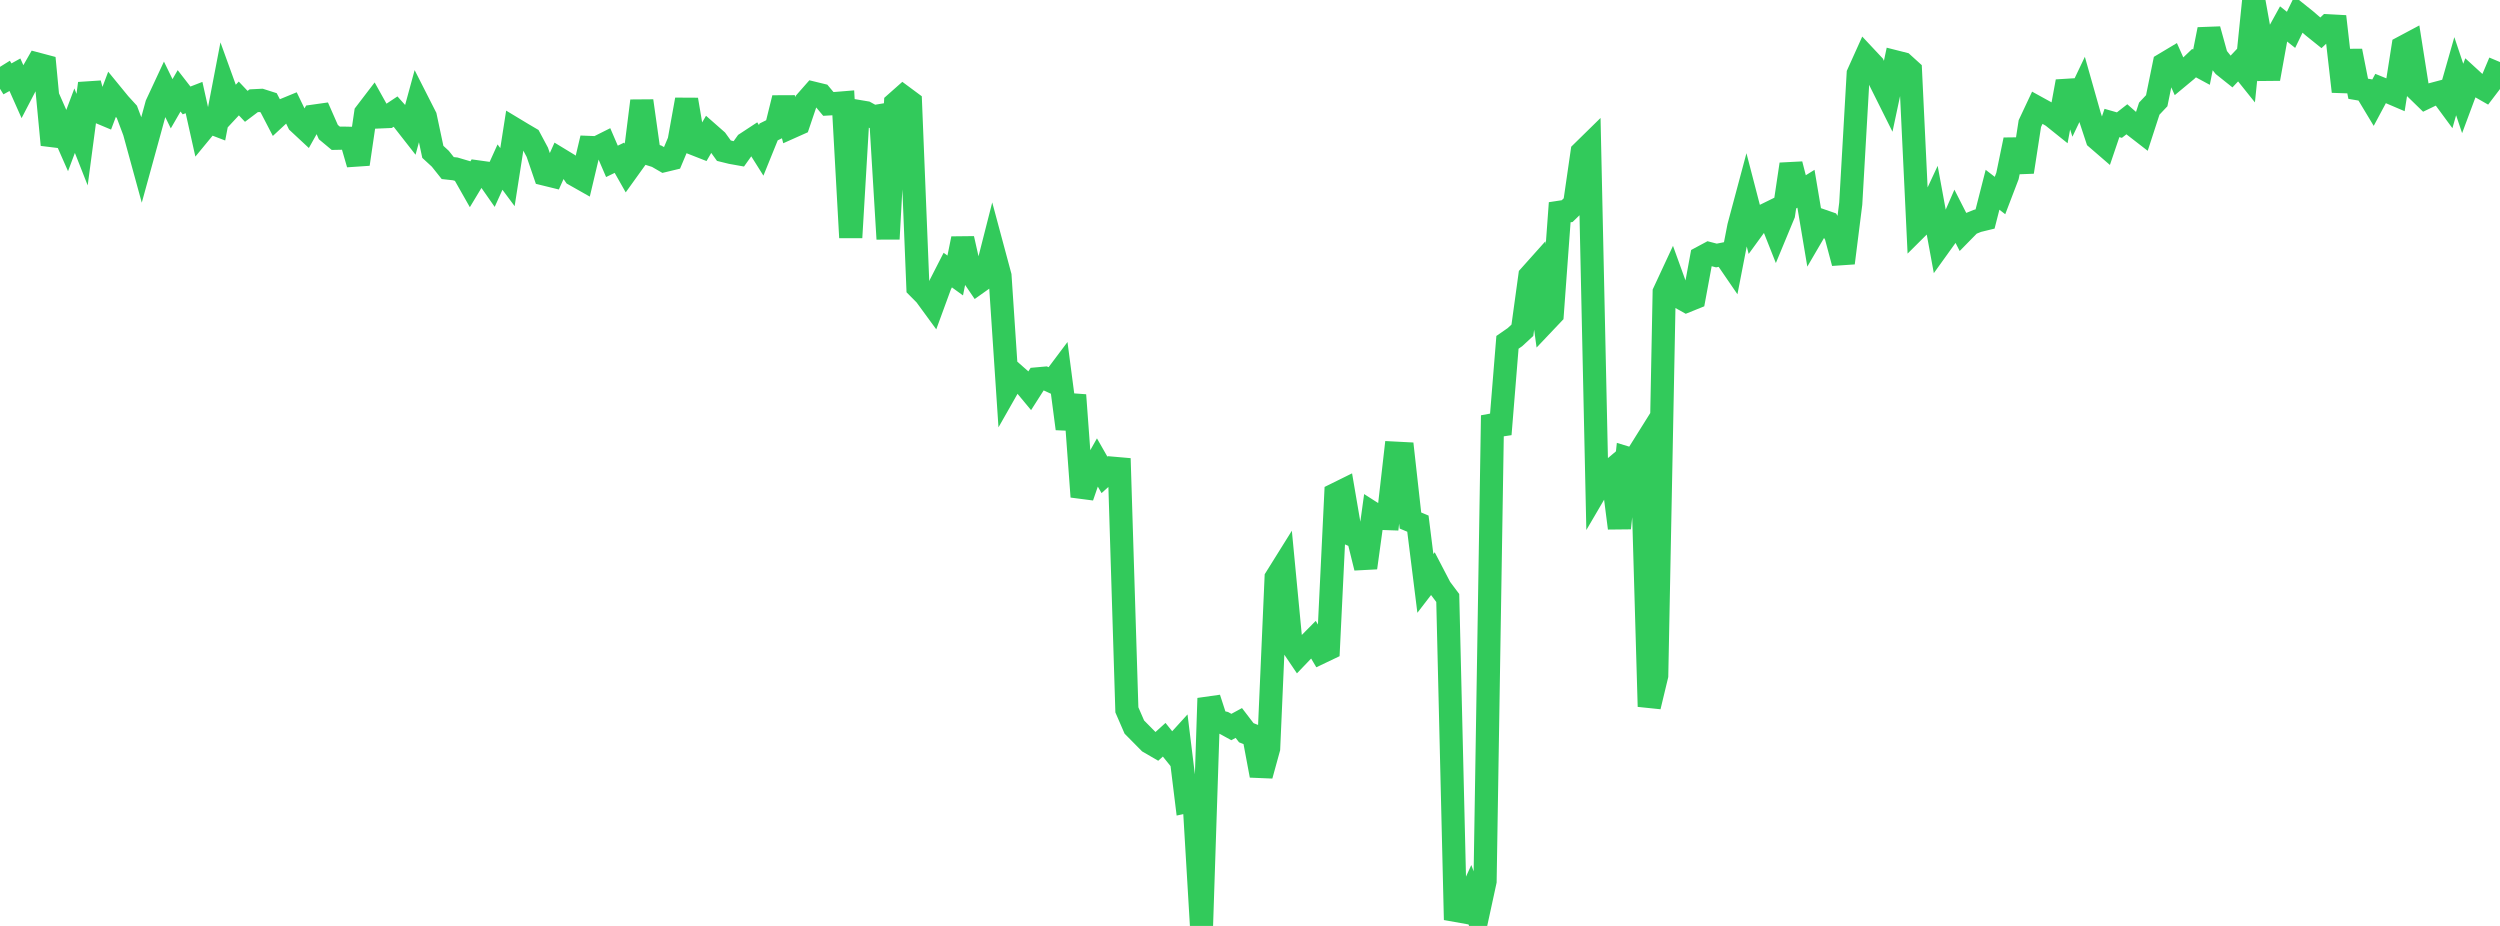 <?xml version="1.0" standalone="no"?>
<!DOCTYPE svg PUBLIC "-//W3C//DTD SVG 1.1//EN" "http://www.w3.org/Graphics/SVG/1.1/DTD/svg11.dtd">

<svg width="135" height="50" viewBox="0 0 135 50" preserveAspectRatio="none" 
  xmlns="http://www.w3.org/2000/svg"
  xmlns:xlink="http://www.w3.org/1999/xlink">


<polyline points="0.0, 3.61 0.403, 4.259 0.806, 4.035 1.209, 4.941 1.612, 4.167 2.015, 3.461 2.418, 3.568 2.821, 7.82 3.224, 6.676 3.627, 7.59 4.03, 6.517 4.433, 7.54 4.836, 4.507 5.239, 6.002 5.642, 6.171 6.045, 5.105 6.448, 5.597 6.851, 6.039 7.254, 7.114 7.657, 8.585 8.06, 7.121 8.463, 5.642 8.866, 4.777 9.269, 5.603 9.672, 4.905 10.075, 5.424 10.478, 5.268 10.881, 7.072 11.284, 6.583 11.687, 6.737 12.09, 4.637 12.493, 5.75 12.896, 5.317 13.299, 5.743 13.701, 5.44 14.104, 5.42 14.507, 5.549 14.91, 6.325 15.313, 5.951 15.716, 5.785 16.119, 6.618 16.522, 6.993 16.925, 6.274 17.328, 6.217 17.731, 7.133 18.134, 7.468 18.537, 7.46 18.94, 7.469 19.343, 8.862 19.746, 6.115 20.149, 5.588 20.552, 6.311 20.955, 6.294 21.358, 6.026 21.761, 6.475 22.164, 6.99 22.567, 5.513 22.97, 6.306 23.373, 8.2 23.776, 8.571 24.179, 9.076 24.582, 9.12 24.985, 9.239 25.388, 9.95 25.791, 9.281 26.194, 9.337 26.597, 9.914 27.0, 9.023 27.403, 9.565 27.806, 6.989 28.209, 7.232 28.612, 7.469 29.015, 8.223 29.418, 9.402 29.821, 9.501 30.224, 8.603 30.627, 8.848 31.03, 9.435 31.433, 9.663 31.836, 7.963 32.239, 7.979 32.642, 7.777 33.045, 8.713 33.448, 8.518 33.851, 9.23 34.254, 8.669 34.657, 5.448 35.06, 8.31 35.463, 8.438 35.866, 8.671 36.269, 8.574 36.672, 7.616 37.075, 5.381 37.478, 7.761 37.881, 7.919 38.284, 7.223 38.687, 7.577 39.09, 8.137 39.493, 8.236 39.896, 8.308 40.299, 7.742 40.701, 7.478 41.104, 8.119 41.507, 7.124 41.91, 6.925 42.313, 5.294 42.716, 6.863 43.119, 6.683 43.522, 5.49 43.925, 5.032 44.328, 5.13 44.731, 5.612 45.134, 5.588 45.537, 5.555 45.94, 12.827 46.343, 6.017 46.746, 6.085 47.149, 6.307 47.552, 6.24 47.955, 12.903 48.358, 5.58 48.761, 5.223 49.164, 5.522 49.567, 15.516 49.97, 15.922 50.373, 16.473 50.776, 15.373 51.179, 14.585 51.582, 14.877 51.985, 12.887 52.388, 14.676 52.791, 15.268 53.194, 14.982 53.597, 13.399 54.0, 14.899 54.403, 20.958 54.806, 20.249 55.209, 20.604 55.612, 21.089 56.015, 20.458 56.418, 20.422 56.821, 20.607 57.224, 20.07 57.627, 23.15 58.03, 21.336 58.433, 26.823 58.836, 25.653 59.239, 24.938 59.642, 25.644 60.045, 25.28 60.448, 25.315 60.851, 38.332 61.254, 39.261 61.657, 39.669 62.06, 40.077 62.463, 40.311 62.866, 39.946 63.269, 40.447 63.672, 40.005 64.075, 43.284 64.478, 43.196 64.881, 50.0 65.284, 37.708 65.687, 38.948 66.09, 39.038 66.493, 39.259 66.896, 39.04 67.299, 39.567 67.701, 39.726 68.104, 41.877 68.507, 40.412 68.91, 31.202 69.313, 30.556 69.716, 34.774 70.119, 35.37 70.522, 34.949 70.925, 34.542 71.328, 35.223 71.731, 35.031 72.134, 26.692 72.537, 26.493 72.94, 28.852 73.343, 29.028 73.746, 30.66 74.149, 27.733 74.552, 27.991 74.955, 28.005 75.358, 24.471 75.761, 24.492 76.164, 28.108 76.567, 28.277 76.97, 31.504 77.373, 30.98 77.776, 31.754 78.179, 32.292 78.582, 49.157 78.985, 49.229 79.388, 48.349 79.791, 49.444 80.194, 47.588 80.597, 22.435 81.0, 23.448 81.403, 18.486 81.806, 18.207 82.209, 17.834 82.612, 14.906 83.015, 14.455 83.418, 17.393 83.821, 16.968 84.224, 11.461 84.627, 11.4 85.03, 11.007 85.433, 8.222 85.836, 7.827 86.239, 26.4 86.642, 25.712 87.045, 25.372 87.448, 28.518 87.851, 24.733 88.254, 24.856 88.657, 24.212 89.06, 38.154 89.463, 36.479 89.866, 15.78 90.269, 14.913 90.672, 16.027 91.075, 16.253 91.478, 16.09 91.881, 13.908 92.284, 13.692 92.687, 13.797 93.09, 13.717 93.493, 14.305 93.896, 12.231 94.299, 10.726 94.701, 12.276 95.104, 11.722 95.507, 11.524 95.91, 12.541 96.313, 11.569 96.716, 8.87 97.119, 10.443 97.522, 10.193 97.925, 12.592 98.328, 11.901 98.731, 12.041 99.134, 12.69 99.537, 14.2 99.94, 11 100.343, 3.981 100.746, 3.086 101.149, 3.516 101.552, 4.428 101.955, 5.235 102.358, 3.34 102.761, 3.442 103.164, 3.807 103.567, 12.259 103.97, 11.858 104.373, 10.994 104.776, 13.192 105.179, 12.631 105.582, 11.706 105.985, 12.497 106.388, 12.086 106.791, 11.924 107.194, 11.826 107.597, 10.247 108.0, 10.559 108.403, 9.505 108.806, 7.55 109.209, 9.286 109.612, 6.674 110.015, 5.817 110.418, 6.039 110.821, 6.27 111.224, 6.593 111.627, 4.4 112.03, 5.68 112.433, 4.834 112.836, 6.257 113.239, 7.48 113.642, 7.828 114.045, 6.641 114.448, 6.756 114.851, 6.441 115.254, 6.794 115.657, 7.106 116.06, 5.867 116.463, 5.439 116.866, 3.465 117.269, 3.224 117.672, 4.13 118.075, 3.795 118.478, 3.41 118.881, 3.628 119.284, 1.589 119.687, 3.046 120.09, 3.55 120.493, 3.872 120.896, 3.445 121.299, 3.948 121.701, 0.0 122.104, 2.242 122.507, 4.254 122.91, 2.025 123.313, 1.292 123.716, 1.612 124.119, 0.778 124.522, 1.101 124.925, 1.448 125.328, 1.772 125.731, 1.393 126.134, 1.415 126.537, 4.942 126.94, 2.751 127.343, 4.794 127.746, 4.862 128.149, 5.532 128.552, 4.779 128.955, 4.943 129.358, 5.115 129.761, 2.552 130.164, 2.337 130.567, 4.889 130.97, 5.281 131.373, 5.087 131.776, 4.98 132.179, 5.527 132.582, 4.115 132.985, 5.317 133.388, 4.235 133.791, 4.604 134.194, 4.835 134.597, 4.305 135.0, 3.351" fill="none" stroke="#32ca5b" stroke-width="1.25"/>

</svg>